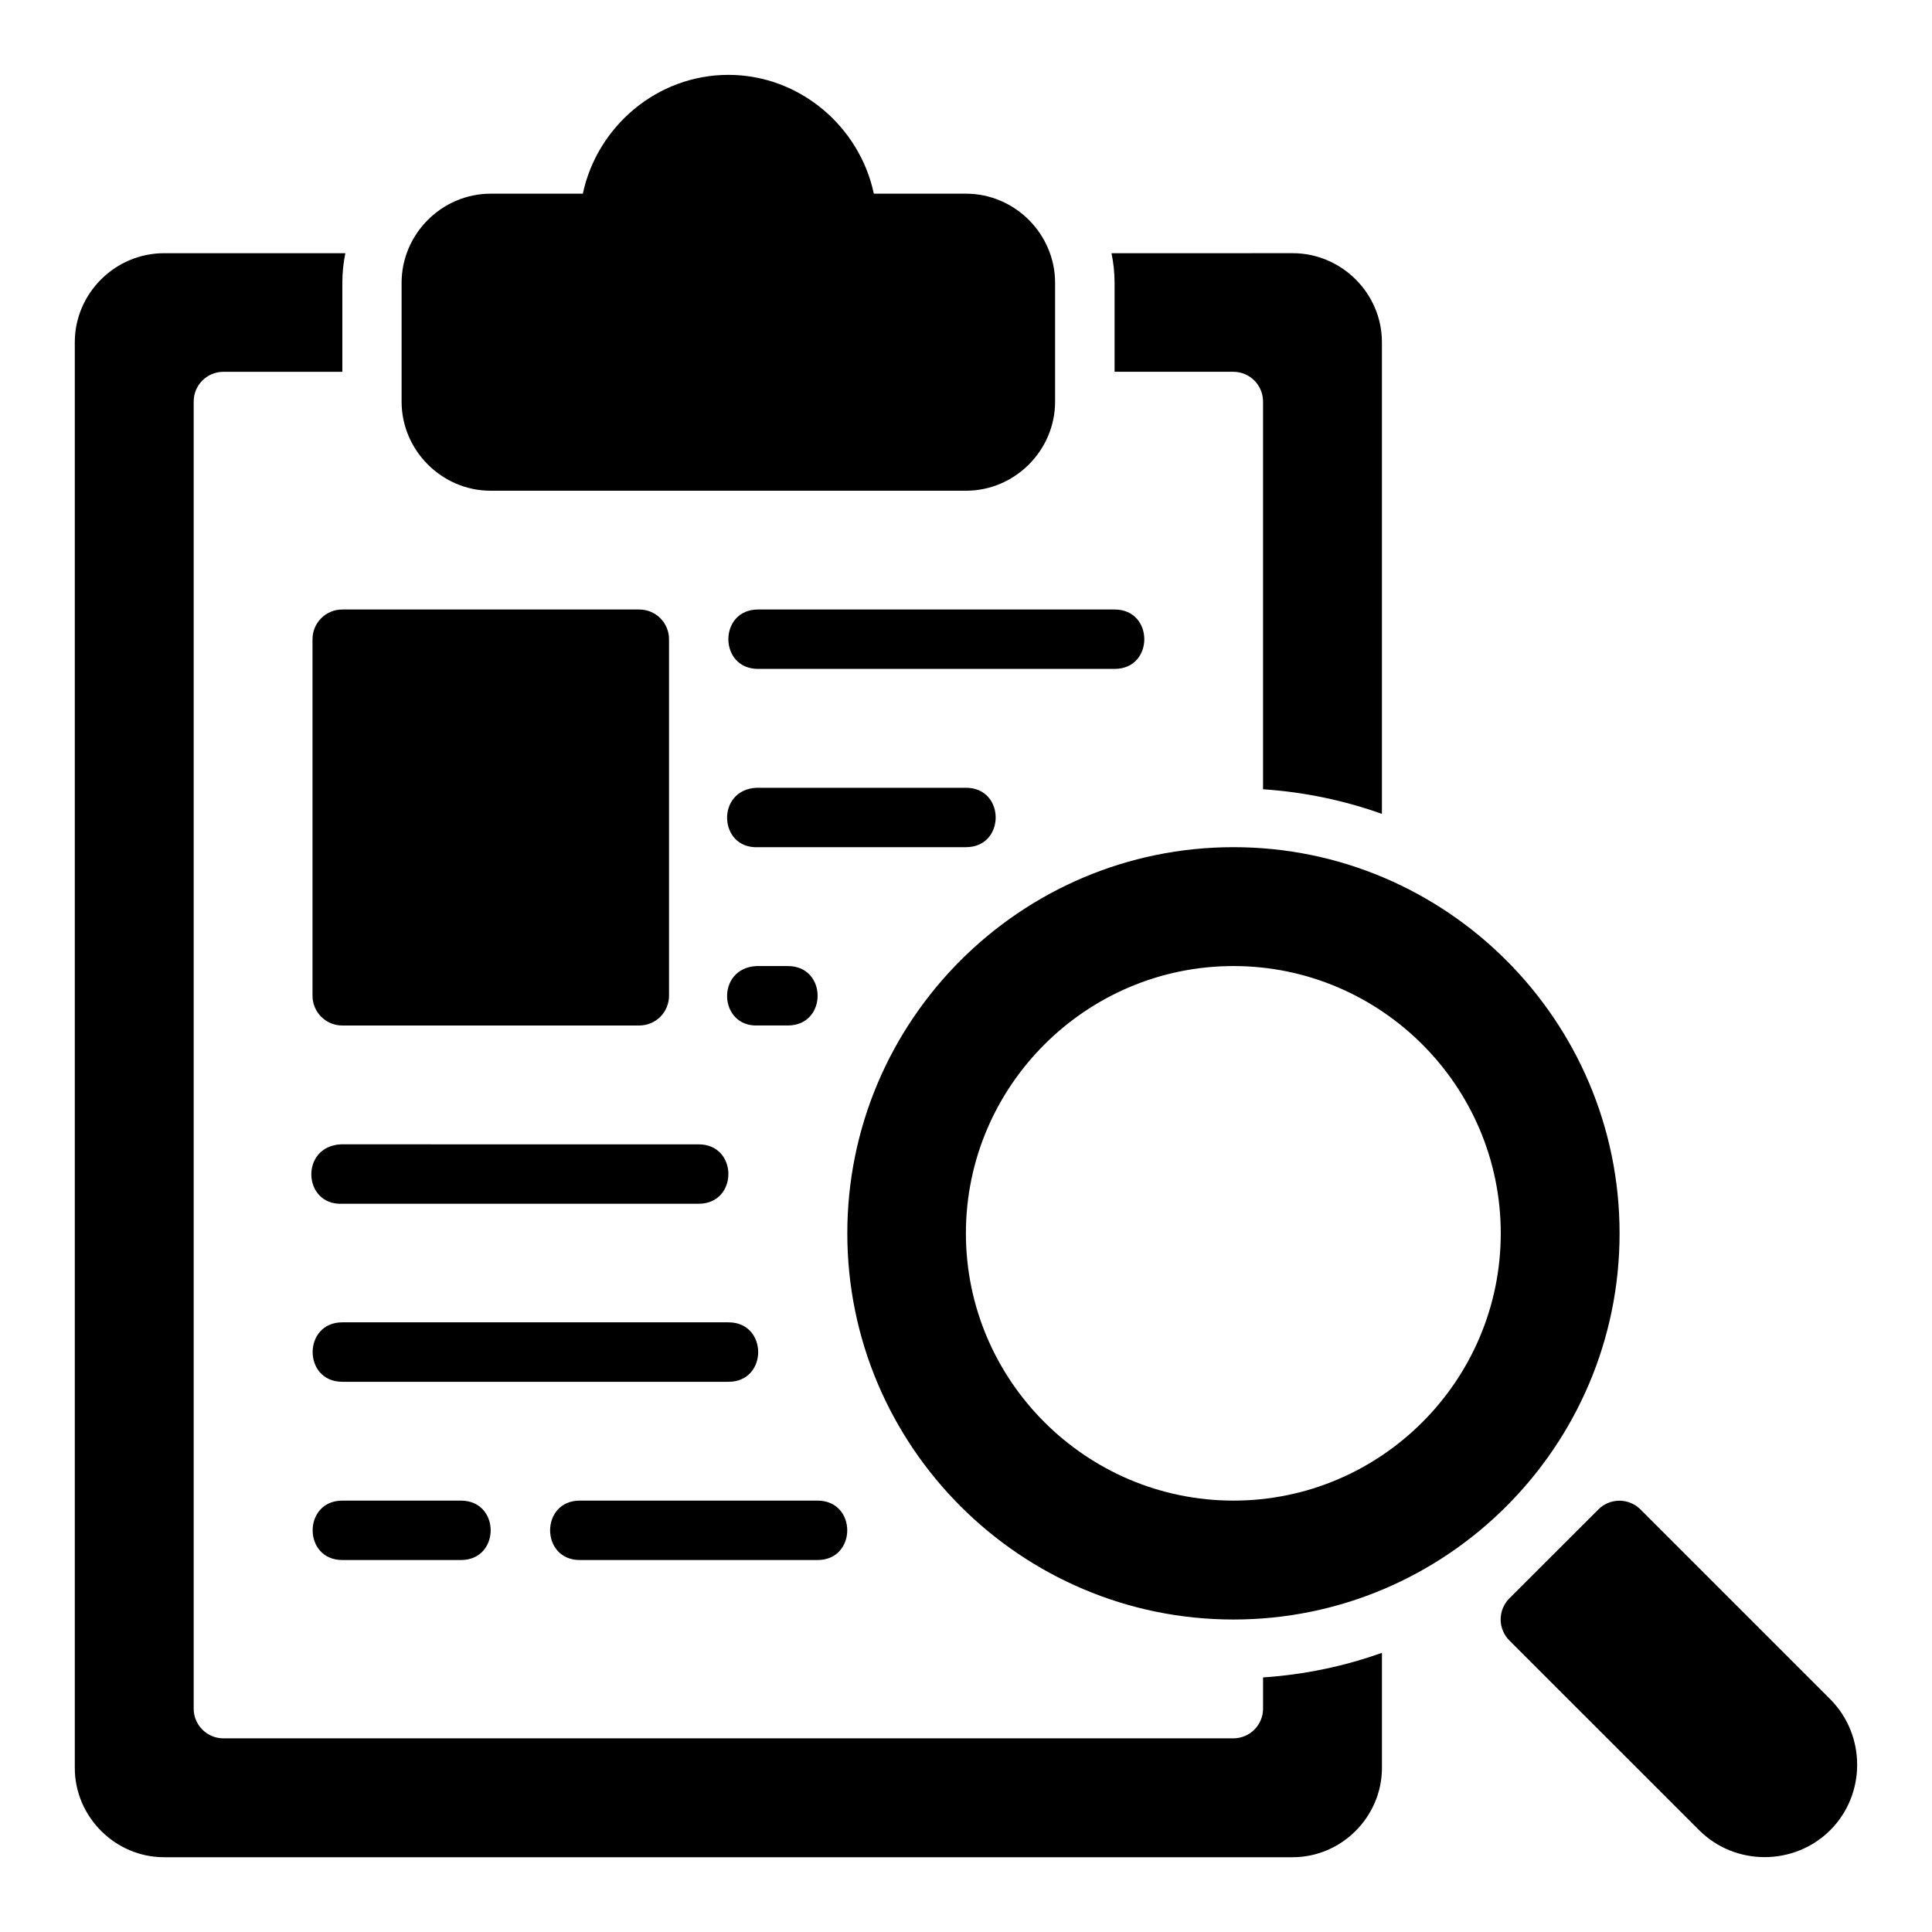 <?xml version="1.0" encoding="UTF-8"?>
<!-- Uploaded to: SVG Repo, www.svgrepo.com, Generator: SVG Repo Mixer Tools -->
<svg fill="#000000" width="800px" height="800px" version="1.1" viewBox="144 144 512 512" xmlns="http://www.w3.org/2000/svg">
 <path d="m337.02 163.84c-18.883 0-34.793 13.695-38.562 31.488h-24.414c-12.945 0-23.617 10.668-23.617 23.617v31.488c0 12.945 10.668 23.617 23.617 23.617h125.95c12.945 0 23.617-10.668 23.617-23.617v-31.488c0-12.945-10.668-23.617-23.617-23.617h-24.418c-3.769-17.793-19.68-31.488-38.562-31.488zm-149.55 47.262c-12.945 0-23.648 10.637-23.648 23.586v377.83c0 12.945 10.699 23.664 23.648 23.664h299.11c12.945 0 23.648-10.715 23.648-23.664v-30.504c-9.973 3.555-20.523 5.789-31.504 6.519v8.242c0.008 2.098-0.82 4.113-2.305 5.594-1.484 1.484-3.5 2.316-5.598 2.309h-267.65c-4.348-0.02-7.859-3.555-7.844-7.902v-346.34c-0.016-4.348 3.496-7.887 7.844-7.902h31.551v-23.586c0-2.684 0.277-5.305 0.801-7.84zm251.09 0c0.523 2.539 0.816 5.156 0.816 7.84v23.586h31.441v0.004c2.098-0.008 4.113 0.82 5.598 2.305 1.484 1.484 2.312 3.5 2.305 5.598v102.73c10.98 0.73 21.531 2.965 31.504 6.519v-125c0-12.949-10.699-23.586-23.648-23.586zm-203.84 94.418v0.004c-2.098-0.008-4.109 0.82-5.594 2.305s-2.316 3.5-2.309 5.598v94.434c-0.008 2.098 0.824 4.113 2.309 5.598 1.484 1.48 3.496 2.312 5.594 2.305h78.676c2.098 0.008 4.113-0.824 5.598-2.305 1.484-1.484 2.312-3.5 2.305-5.598v-94.434c0.008-2.098-0.82-4.113-2.305-5.598s-3.5-2.312-5.598-2.305zm110.18 0c-10.5 0-10.5 15.746 0 15.746h94.48c10.5 0 10.5-15.746 0-15.746zm-0.383 47.246c-10.875 0.504-10.113 16.25 0.383 15.742h55.09c10.5 0 10.5-15.742 0-15.742zm126.37 15.742c-56.426 0-102.34 45.91-102.34 102.34 0 56.426 45.91 102.34 102.34 102.34s102.32-45.91 102.32-102.34c0-56.426-45.895-102.34-102.32-102.34zm-126.37 31.504c-10.875 0.504-10.113 16.25 0.383 15.746h7.902c10.5 0 10.5-15.746 0-15.746zm126.37 0c39.035 0 70.832 31.797 70.832 70.832s-31.797 70.832-70.832 70.832-70.91-31.797-70.91-70.832 31.875-70.832 70.91-70.832zm-236.57 47.246c-10.875 0.566-10.07 16.254 0.398 15.746l94.438 0.004c10.5 0 10.5-15.746 0-15.746zm0.414 47.172c-10.5 0-10.5 15.758 0 15.758h102.32c10.5 0 10.5-15.758 0-15.758zm0 47.246c-10.5 0-10.5 15.746 0 15.746h31.426c10.5 0 10.5-15.746 0-15.746zm62.93 0c-10.5 0-10.5 15.746 0 15.746h62.992c10.5 0 10.5-15.746 0-15.746zm275.41 0.016v0.008c-2.047 0.023-4.004 0.848-5.457 2.289l-23.633 23.617c-1.473 1.48-2.301 3.488-2.293 5.582 0.004 2.09 0.844 4.094 2.328 5.566l50.262 50.246c9.523 9.551 25.234 9.527 34.762 0s9.488-25.188-0.031-34.719l-50.262-50.262c-1.5-1.508-3.547-2.344-5.676-2.32z"/>
</svg>